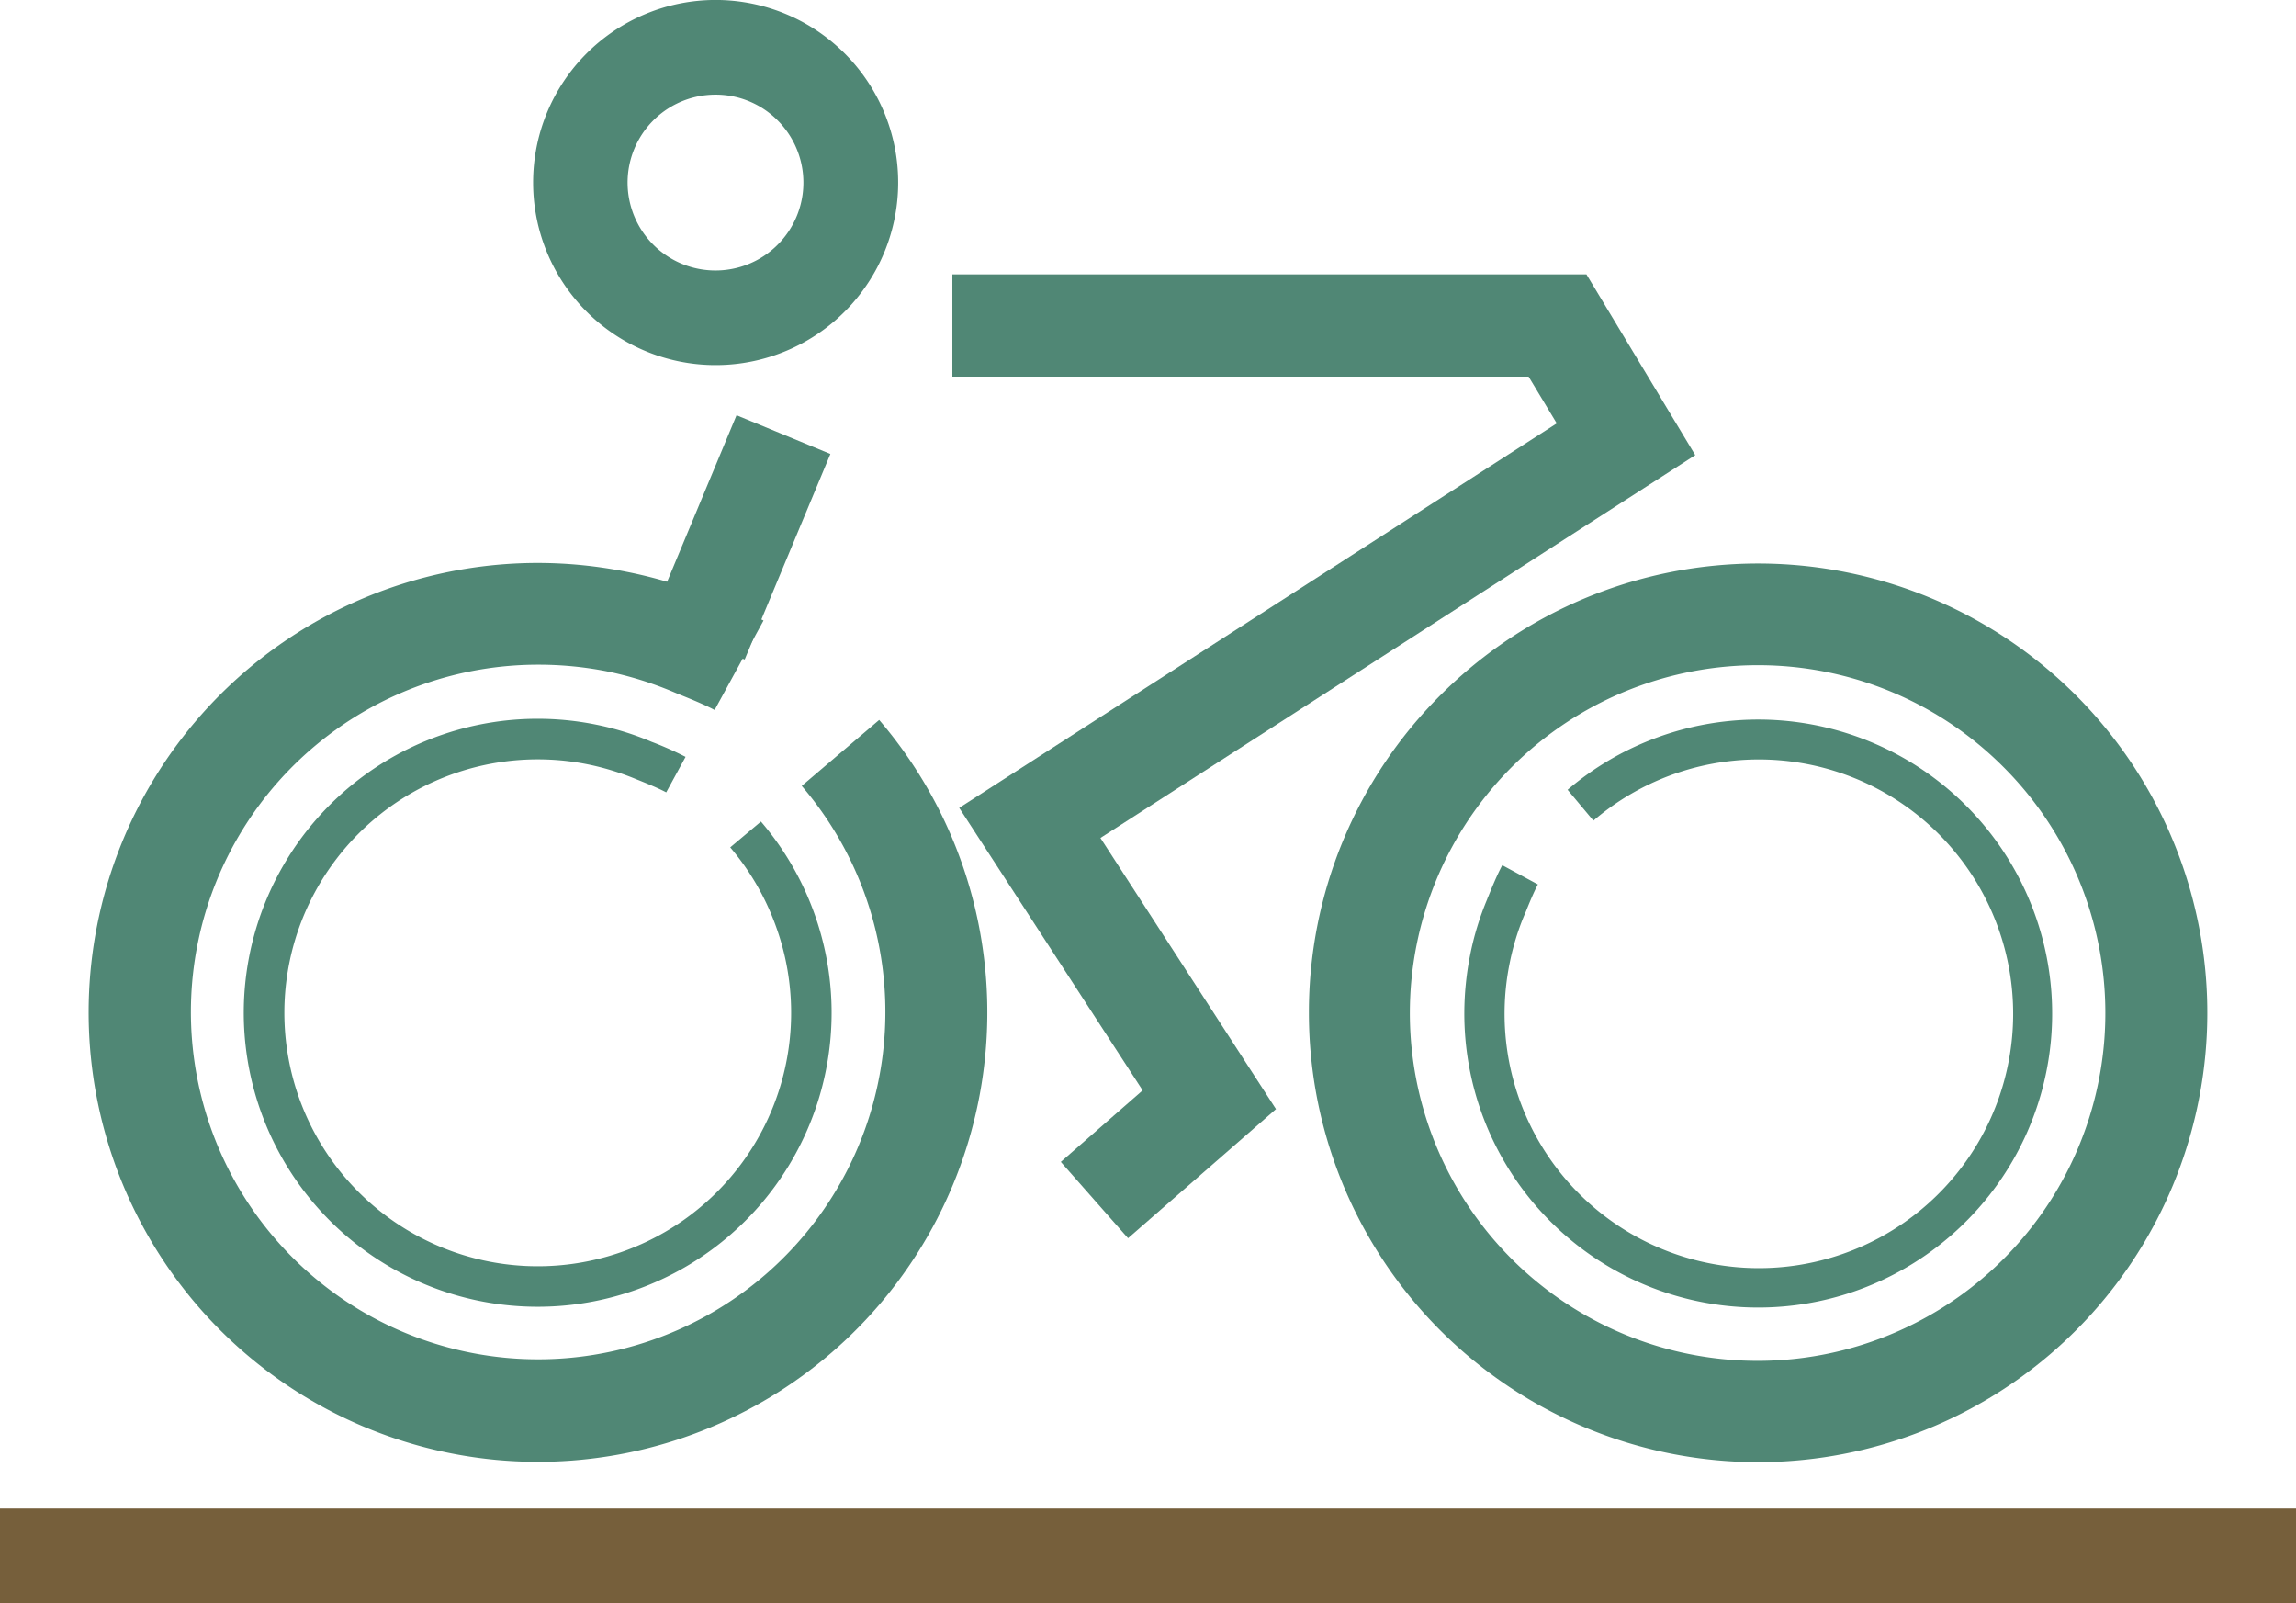 <svg id="OBJECTS" xmlns="http://www.w3.org/2000/svg" viewBox="0 0 177.87 124.17"><defs><style>.cls-1{fill:#765f3b;}.cls-2{fill:#508775;fill-rule:evenodd;}</style></defs><title>3</title><rect class="cls-1" y="116.84" width="177.87" height="7.33"/><path class="cls-2" d="M563.58,94c-.79-.43-2.22-1-2.89-1.27l-.38-.16h0A27.19,27.19,0,0,0,555.21,91a27.47,27.47,0,0,0-5.33-.51,26.9,26.9,0,1,0,20.45,9.39l6-5.11a34.81,34.81,0,1,1-26.42-12.16,35.34,35.34,0,0,1,6.87.69,34.75,34.75,0,0,1,6.6,2v0c.27.11,0,0,.27.1a39.18,39.18,0,0,1,3.72,1.67Z" transform="translate(-508.22 -39.01)"/><path class="cls-2" d="M644.43,90.53a26.94,26.94,0,1,0,19,7.89,26.82,26.82,0,0,0-19-7.89Zm-24.61,2.31a34.8,34.8,0,1,1-10.2,24.62A34.69,34.69,0,0,1,619.82,92.84Z" transform="translate(-508.22 -39.01)"/><path class="cls-2" d="M558.64,87.09l6.64-15.92,7.27,3-6.64,15.92-7.27-3ZM582,60.26h49.12l8.43,14-46.08,29.65,13.6,21-11.46,10L590.4,129l6.34-5.54-14.21-21.88,46.29-29.78-2.18-3.62H582Z" transform="translate(-508.22 -39.01)"/><path class="cls-2" d="M559.83,100.38c-.61-.33-1.63-.74-2.1-.93l-.25-.1h0a20.29,20.29,0,0,0-3.72-1.14h0a19.63,19.63,0,1,0,14.53,12.43,19.71,19.71,0,0,0-3.5-6l2.38-2a22.77,22.77,0,1,1-12.79-7.51h0a22.23,22.23,0,0,1,4.31,1.33h0l.21.08a26,26,0,0,1,2.43,1.09Z" transform="translate(-508.22 -39.01)"/><path class="cls-2" d="M627.36,107.51c-.33.61-.74,1.62-.93,2.1l-.11.25h0a19.45,19.45,0,0,0-1.14,3.71h0a19.7,19.7,0,1,0,6.48-11l-2-2.39a22.77,22.77,0,1,1-8,17.3,23.28,23.28,0,0,1,.45-4.5h0a22.3,22.3,0,0,1,1.32-4.32h0a1.28,1.28,0,0,1,.08-.2c.21-.52.66-1.64,1.09-2.44Z" transform="translate(-508.22 -39.01)"/><path class="cls-2" d="M563.66,46.34a6.81,6.81,0,1,0,4.81,2,6.77,6.77,0,0,0-4.81-2Zm-10-3.19a14.14,14.14,0,1,1-4.14,10A14.13,14.13,0,0,1,553.66,43.15Z" transform="translate(-508.22 -39.01)"/></svg>